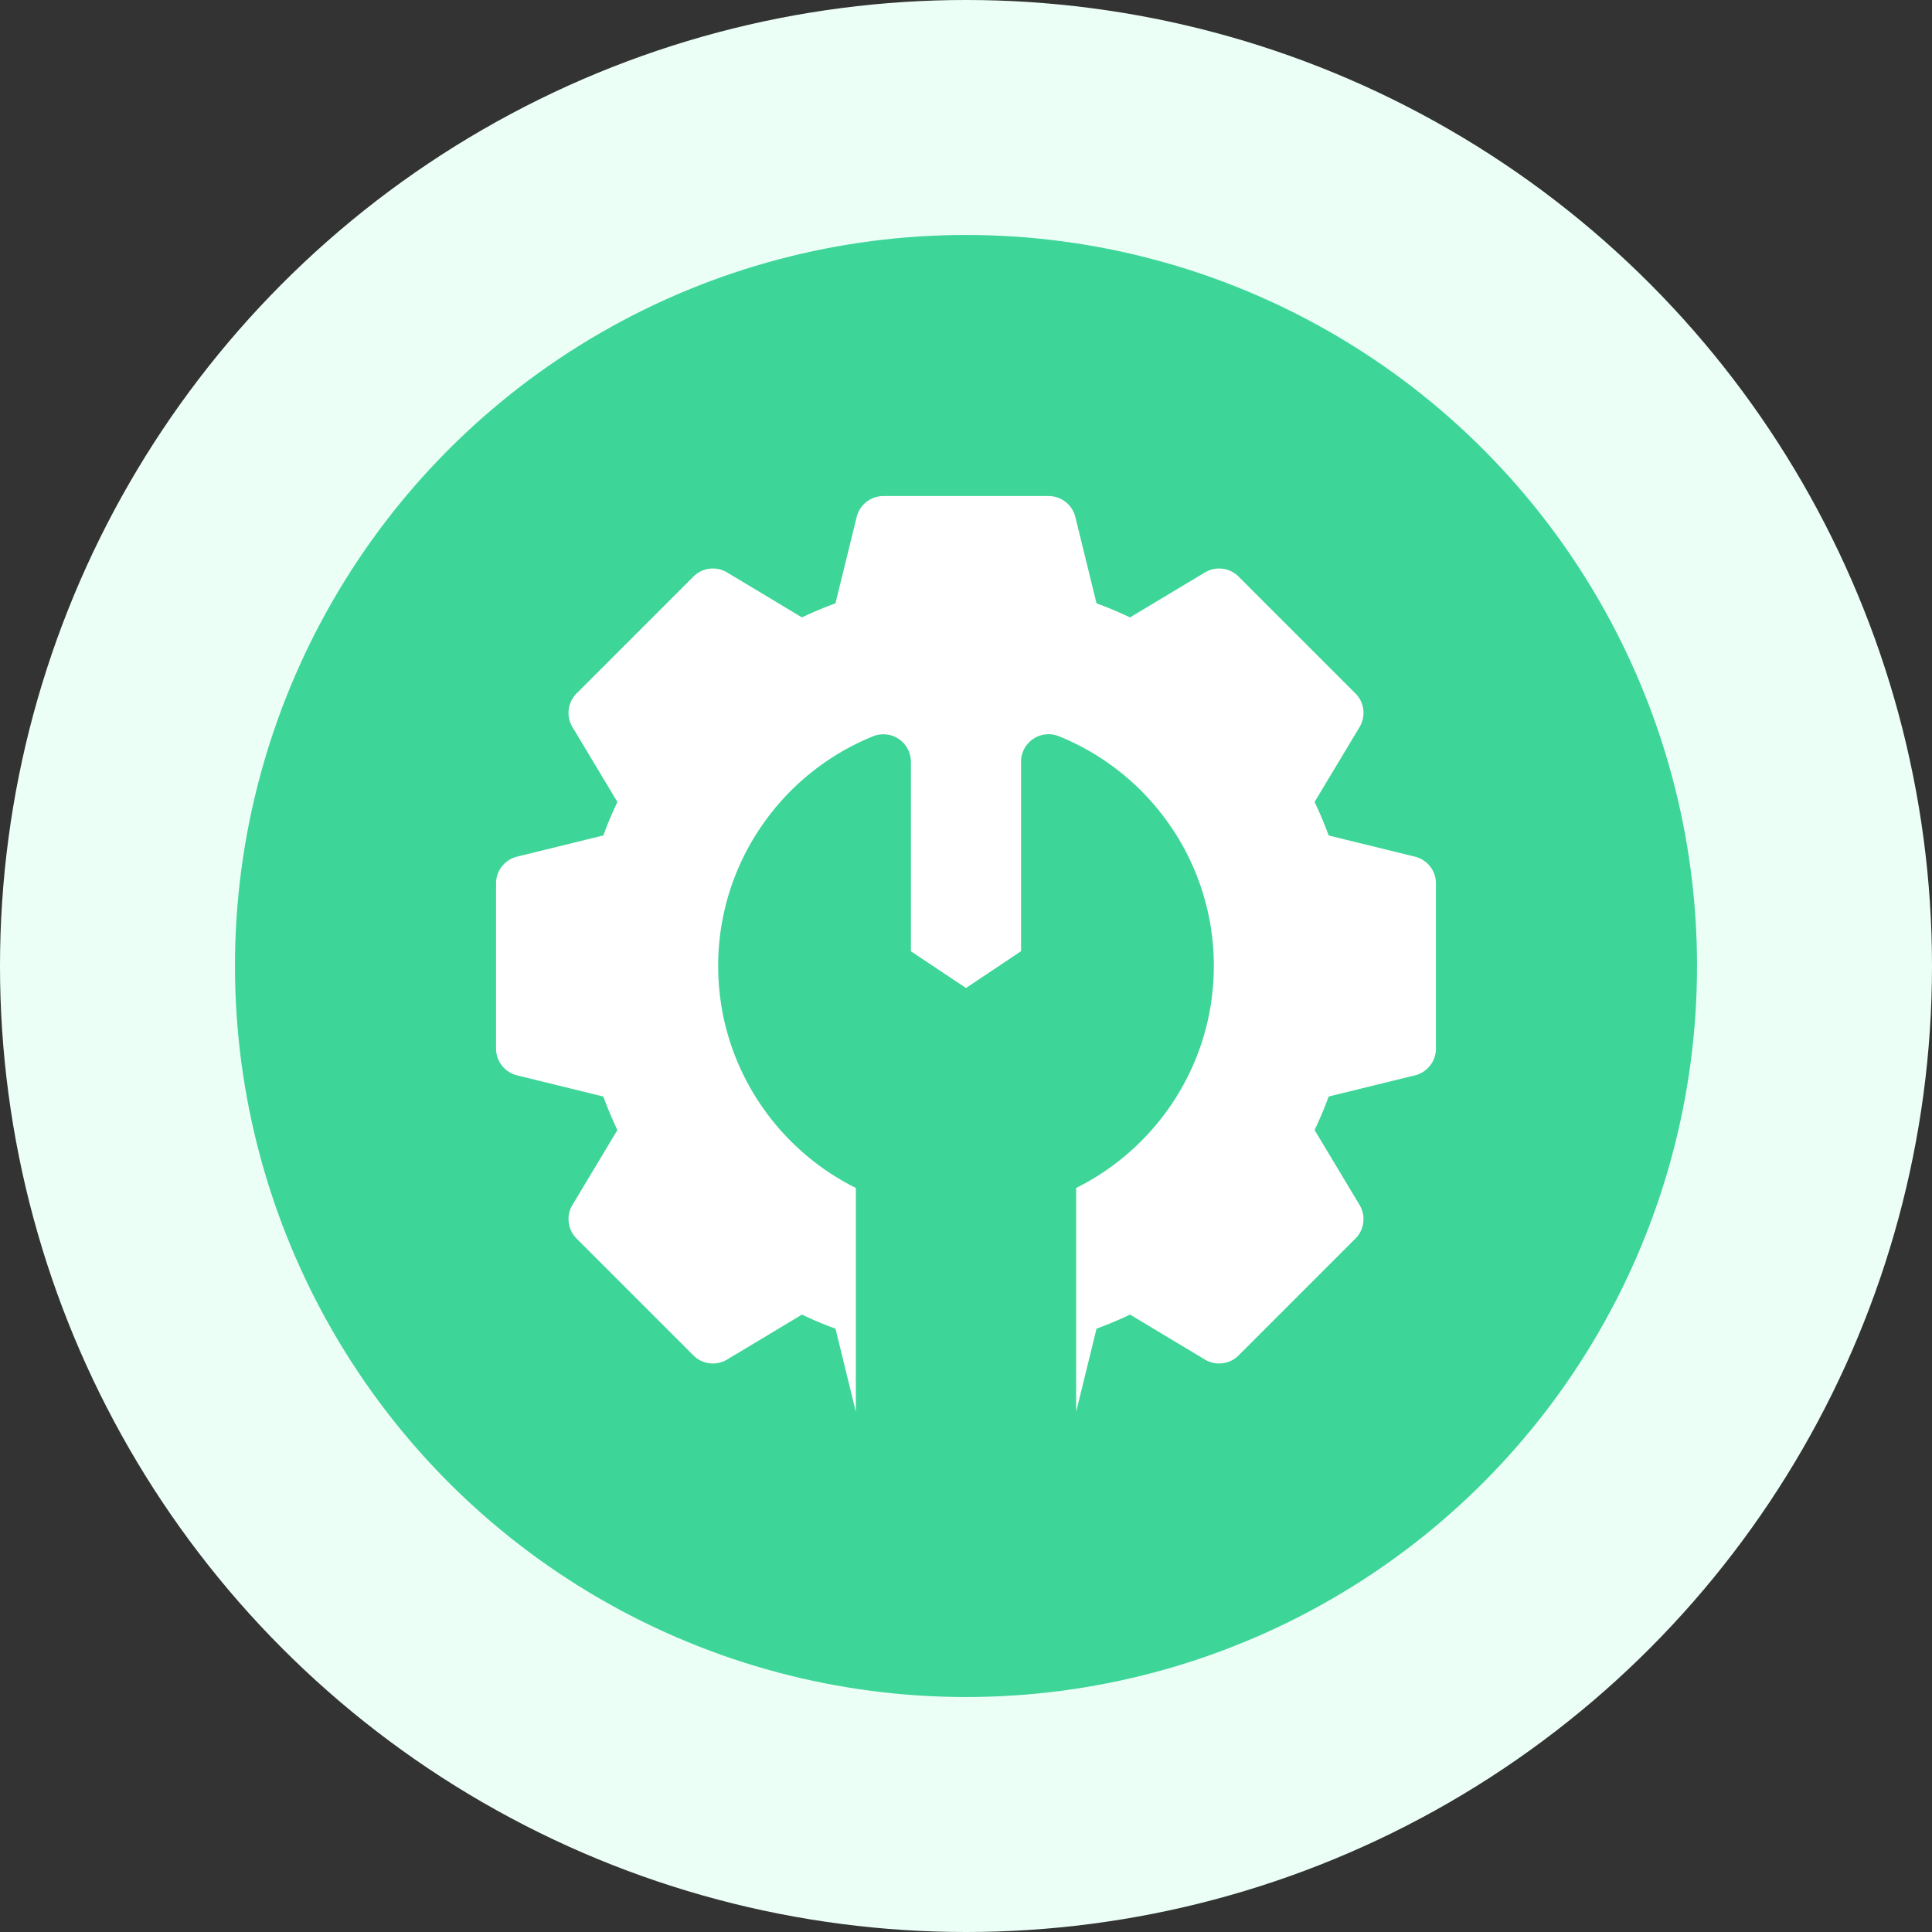 <svg width="74" height="74" fill="none" xmlns="http://www.w3.org/2000/svg"><rect width="100%" height="100%" fill="#333333" stroke="none"/><circle cx="37" cy="37" r="37" fill="#ECFFF7"/><circle cx="37" cy="37" r="28" fill="#3DD598"/><path fill-rule="evenodd" clip-rule="evenodd" d="m50.89 32 3.307.812c.471.116.803.538.803 1.024v6.328c0 .486-.332.908-.803 1.024L50.891 42a14.71 14.71 0 0 1-.539 1.282l1.722 2.87c.25.415.184.947-.159 1.289l-4.474 4.474a1.054 1.054 0 0 1-1.288.16l-2.87-1.723a14.71 14.71 0 0 1-1.283.539l-.781 3.183v-8.572c3.123-1.556 5.273-4.783 5.273-8.502a9.432 9.432 0 0 0-1.663-5.363A9.502 9.502 0 0 0 40.56 28.2a1.055 1.055 0 0 0-1.452.977v7.257L37 37.843l-2.11-1.407v-7.257a1.055 1.055 0 0 0-1.45-.977 9.503 9.503 0 0 0-4.269 3.436A9.432 9.432 0 0 0 27.508 37c0 3.72 2.15 6.946 5.273 8.502v8.572l-.78-3.183a14.71 14.71 0 0 1-1.283-.539l-2.87 1.722a1.054 1.054 0 0 1-1.289-.159l-4.474-4.474a1.054 1.054 0 0 1-.16-1.288l1.723-2.87A14.71 14.71 0 0 1 23.109 42l-3.306-.812A1.055 1.055 0 0 1 19 40.164v-6.328c0-.486.332-.908.803-1.024L23.109 32c.156-.428.336-.857.539-1.282l-1.722-2.87a1.054 1.054 0 0 1 .159-1.289l4.474-4.474a1.054 1.054 0 0 1 1.288-.16l2.87 1.723A14.71 14.71 0 0 1 32 23.109l.812-3.306A1.055 1.055 0 0 1 33.836 19h6.328c.486 0 .908.332 1.024.803L42 23.109c.428.156.857.336 1.282.539l2.87-1.722a1.054 1.054 0 0 1 1.289.159l4.474 4.474c.343.342.408.874.16 1.288l-1.723 2.87c.203.426.383.855.539 1.283Z" fill="#fff"/></svg>